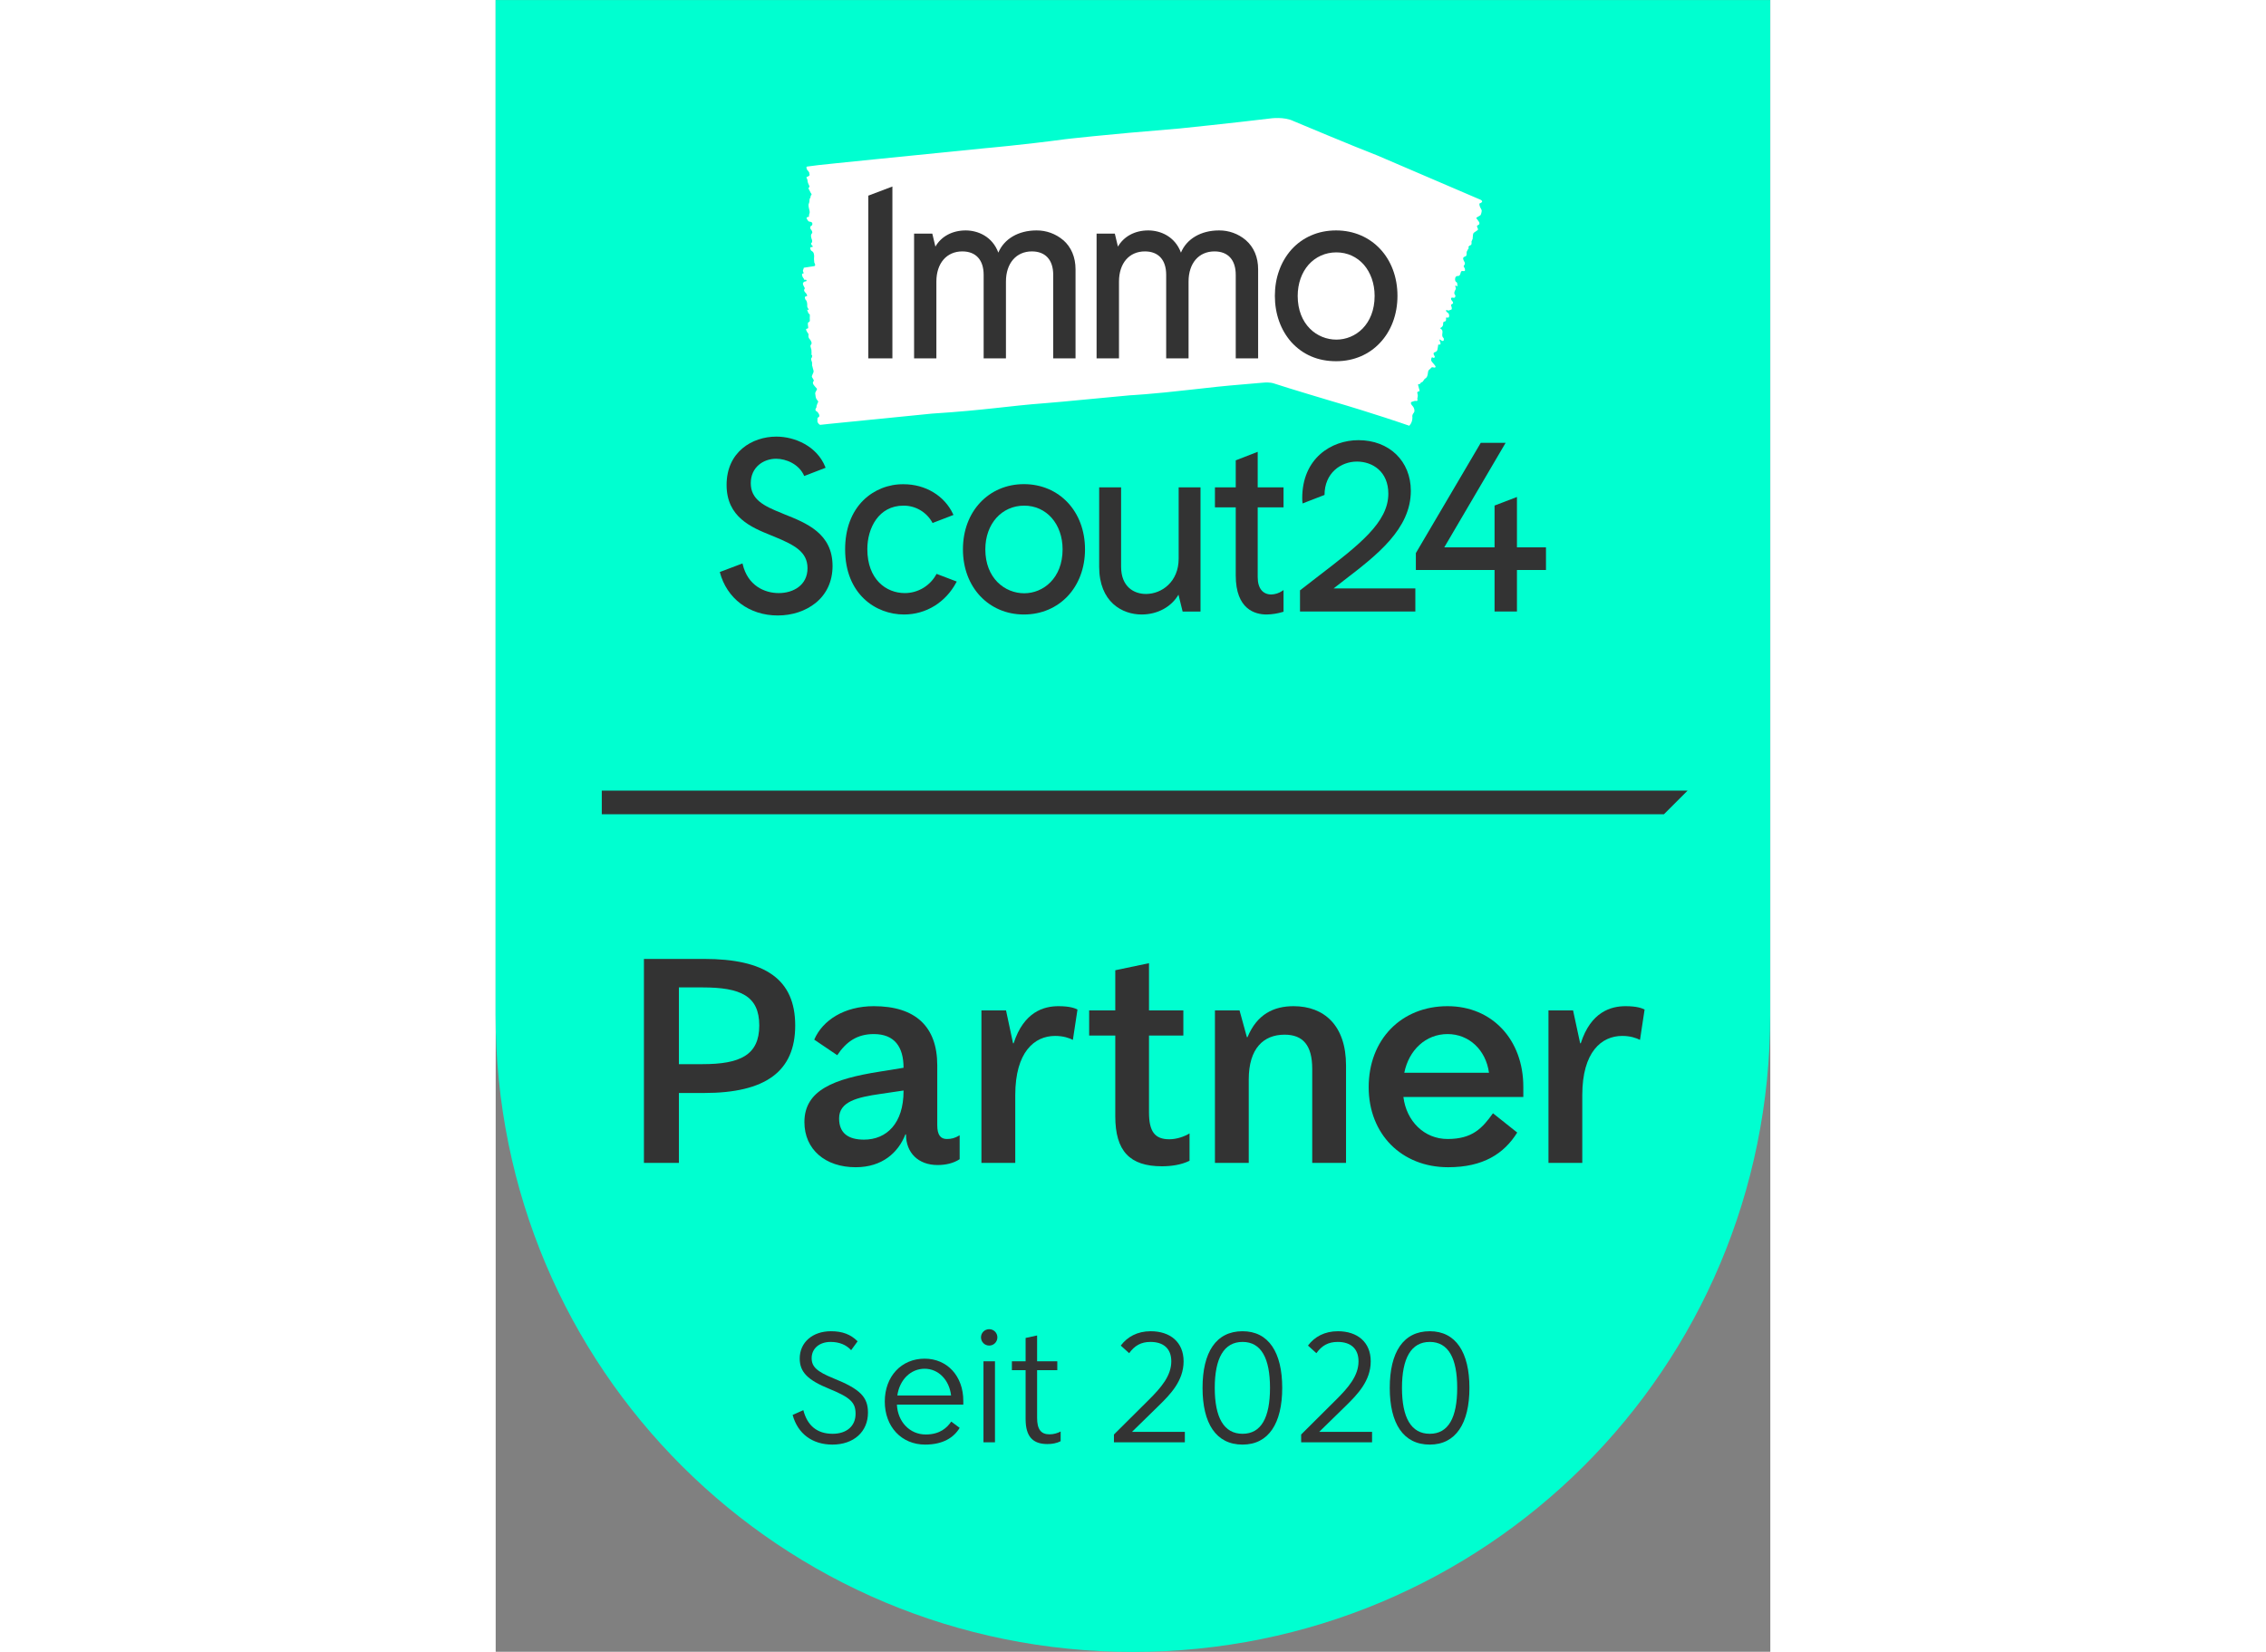 <?xml version="1.0" encoding="UTF-8"?>
<svg xmlns="http://www.w3.org/2000/svg" xmlns:xlink="http://www.w3.org/1999/xlink" width="100px" version="1.1" viewBox="21.88 13.54 56.25 72.91">
  <rect x="21.88" y="13.54" width="56.25" height="72.91" fill="#808080" stroke="none"/>
  <g id="surface1">
    <path style=" stroke:none;fill-rule:nonzero;fill:rgb(0%,100%,81.569%);fill-opacity:1;" d="M 21.875 13.543 L 21.875 58.332 C 21.875 73.984 34.469 86.457 50 86.457 C 65.531 86.457 78.125 73.984 78.125 58.332 L 78.125 13.543 Z M 21.875 13.543 "></path>
    <path style=" stroke:none;fill-rule:nonzero;fill:rgb(20%,20%,20%);fill-opacity:1;" d="M 35.098 58.805 C 35.098 60.836 33.785 61.785 31.074 61.785 L 29.965 61.785 L 29.965 64.871 L 28.422 64.871 L 28.422 55.867 L 31.074 55.867 C 33.77 55.867 35.098 56.762 35.098 58.805 Z M 33.512 58.805 C 33.512 57.492 32.676 57.125 31.008 57.125 L 29.965 57.125 L 29.965 60.512 L 31.008 60.512 C 32.66 60.512 33.512 60.117 33.512 58.805 Z M 33.512 58.805 "></path>
    <path style=" stroke:none;fill-rule:nonzero;fill:rgb(20%,20%,20%);fill-opacity:1;" d="M 42.355 63.652 L 42.355 64.707 C 42.086 64.887 41.734 64.965 41.383 64.965 C 40.516 64.965 39.988 64.41 39.988 63.625 L 39.988 63.613 L 39.961 63.613 C 39.648 64.41 38.945 65.062 37.766 65.062 C 36.426 65.062 35.504 64.277 35.504 63.07 C 35.504 61.648 36.832 61.16 38.793 60.848 L 39.879 60.672 C 39.879 59.754 39.484 59.184 38.566 59.184 C 37.832 59.184 37.348 59.523 36.953 60.117 L 35.938 59.43 C 36.305 58.574 37.266 57.953 38.566 57.953 C 40.395 57.953 41.367 58.844 41.367 60.566 L 41.367 63.207 C 41.367 63.641 41.516 63.816 41.789 63.816 C 42.004 63.816 42.152 63.773 42.355 63.652 Z M 39.879 61.703 L 39.879 61.676 L 38.875 61.824 C 37.832 61.973 37.035 62.164 37.035 62.906 C 37.035 63.57 37.453 63.844 38.133 63.844 C 39.133 63.844 39.879 63.125 39.879 61.703 Z M 39.879 61.703 "></path>
    <path style=" stroke:none;fill-rule:nonzero;fill:rgb(20%,20%,20%);fill-opacity:1;" d="M 43.316 58.141 L 44.402 58.141 L 44.711 59.59 L 44.738 59.59 C 45.188 58.195 46.078 57.953 46.715 57.953 C 47.23 57.953 47.449 58.047 47.555 58.102 L 47.352 59.441 C 47.191 59.359 46.934 59.266 46.566 59.266 C 45.66 59.266 44.809 59.969 44.809 61.879 L 44.809 64.871 L 43.316 64.871 Z M 43.316 58.141 "></path>
    <path style=" stroke:none;fill-rule:nonzero;fill:rgb(20%,20%,20%);fill-opacity:1;" d="M 52.5 63.57 L 52.5 64.777 C 52.121 64.965 51.66 65.02 51.281 65.02 C 49.859 65.02 49.223 64.344 49.223 62.812 L 49.223 59.25 L 48.07 59.25 L 48.07 58.141 L 49.223 58.141 L 49.223 56.367 L 50.711 56.055 L 50.711 58.141 L 52.227 58.141 L 52.227 59.25 L 50.711 59.25 L 50.711 62.637 C 50.711 63.465 50.953 63.828 51.605 63.828 C 51.941 63.828 52.27 63.707 52.5 63.57 Z M 52.5 63.57 "></path>
    <path style=" stroke:none;fill-rule:nonzero;fill:rgb(20%,20%,20%);fill-opacity:1;" d="M 53.621 58.141 L 54.707 58.141 L 55.031 59.32 L 55.059 59.32 C 55.477 58.305 56.223 57.953 57.09 57.953 C 58.441 57.953 59.406 58.805 59.406 60.566 L 59.406 64.871 L 57.914 64.871 L 57.914 60.715 C 57.914 59.684 57.508 59.211 56.695 59.211 C 55.762 59.211 55.113 59.82 55.113 61.188 L 55.113 64.871 L 53.621 64.871 Z M 53.621 58.141 "></path>
    <path style=" stroke:none;fill-rule:nonzero;fill:rgb(20%,20%,20%);fill-opacity:1;" d="M 67.23 61.961 L 61.938 61.961 C 62.07 63.031 62.859 63.816 63.887 63.816 C 64.984 63.816 65.418 63.34 65.891 62.68 L 66.961 63.531 C 66.379 64.465 65.457 65.062 63.914 65.062 C 61.855 65.062 60.406 63.598 60.406 61.527 C 60.406 59.43 61.84 57.953 63.887 57.953 C 65.852 57.953 67.23 59.43 67.23 61.512 Z M 61.977 60.891 L 65.715 60.891 C 65.578 59.887 64.836 59.184 63.887 59.184 C 62.926 59.184 62.18 59.887 61.977 60.891 Z M 61.977 60.891 "></path>
    <path style=" stroke:none;fill-rule:nonzero;fill:rgb(20%,20%,20%);fill-opacity:1;" d="M 68.34 58.141 L 69.426 58.141 L 69.738 59.59 L 69.766 59.59 C 70.211 58.195 71.105 57.953 71.742 57.953 C 72.254 57.953 72.473 58.047 72.582 58.102 L 72.379 59.441 C 72.215 59.359 71.957 59.266 71.594 59.266 C 70.684 59.266 69.832 59.969 69.832 61.879 L 69.832 64.871 L 68.34 64.871 Z M 68.34 58.141 "></path>
    <path style=" stroke:none;fill-rule:nonzero;fill:rgb(20%,20%,20%);fill-opacity:1;" d="M 73.438 49.48 L 26.562 49.48 L 26.562 48.438 L 74.48 48.438 Z M 73.438 49.48 "></path>
    <path style=" stroke:none;fill-rule:nonzero;fill:rgb(100%,100%,100%);fill-opacity:1;" d="M 62.336 31.961 C 62.34 32.098 62.293 32.23 62.199 32.332 L 62.023 32.273 C 62.023 32.273 60.719 31.816 58.711 31.227 C 58.711 31.227 56.934 30.699 56.211 30.461 C 56.211 30.461 56.059 30.402 55.754 30.43 C 55.453 30.461 54.402 30.539 53.711 30.613 L 52.656 30.73 C 50.75 30.949 49.879 30.988 49.879 30.988 C 46.859 31.281 46.133 31.336 46.133 31.336 C 44.535 31.453 43.52 31.645 41.129 31.797 L 36.637 32.246 L 36.312 32.281 L 36.195 32.293 C 36.137 32.262 36.098 32.211 36.078 32.148 L 36.082 31.98 C 36.277 31.914 36.062 31.707 36.062 31.707 C 35.965 31.668 35.996 31.594 35.996 31.594 C 36 31.582 36.004 31.574 36.012 31.562 C 36.023 31.547 36.031 31.531 36.039 31.512 C 36.02 31.461 36.117 31.266 36.117 31.266 C 36.066 31.203 36.086 31.215 36.035 31.152 C 36.004 31.109 35.988 30.988 35.98 30.902 C 35.977 30.844 36.082 30.727 36.055 30.695 C 36.008 30.641 35.961 30.594 35.918 30.535 C 35.898 30.512 35.887 30.48 35.879 30.449 C 35.879 30.426 35.883 30.402 35.895 30.387 C 35.926 30.34 35.93 30.336 35.887 30.266 C 35.871 30.238 35.855 30.215 35.84 30.188 C 35.805 30.129 35.918 30.004 35.91 29.922 C 35.902 29.883 35.895 29.844 35.879 29.805 C 35.871 29.781 35.863 29.746 35.855 29.707 C 35.855 29.703 35.852 29.695 35.848 29.688 C 35.84 29.668 35.84 29.648 35.844 29.633 C 35.84 29.605 35.84 29.574 35.844 29.547 C 35.832 29.508 35.816 29.469 35.805 29.426 C 35.797 29.402 35.797 29.375 35.809 29.348 C 35.812 29.344 35.816 29.336 35.82 29.336 C 35.844 29.324 35.836 29.266 35.848 29.234 L 35.832 29.219 C 35.816 29.195 35.809 29.184 35.816 29.168 C 35.82 29.129 35.82 29.09 35.816 29.047 C 35.82 29 35.812 28.953 35.793 28.91 C 35.785 28.891 35.781 28.867 35.777 28.848 C 35.77 28.824 35.77 28.805 35.777 28.781 C 35.789 28.758 35.805 28.742 35.816 28.719 C 35.828 28.691 35.824 28.66 35.812 28.637 C 35.805 28.613 35.793 28.594 35.781 28.57 C 35.773 28.551 35.75 28.523 35.734 28.508 C 35.691 28.461 35.672 28.398 35.684 28.336 C 35.691 28.305 35.684 28.266 35.656 28.242 C 35.641 28.223 35.625 28.199 35.613 28.176 C 35.562 28.082 35.566 28.055 35.621 28.047 C 35.676 28.039 35.68 28.027 35.664 27.922 C 35.648 27.82 35.652 27.766 35.703 27.754 C 35.73 27.746 35.754 27.715 35.742 27.637 C 35.73 27.562 35.766 27.418 35.723 27.402 C 35.664 27.379 35.656 27.277 35.625 27.223 C 35.625 27.223 35.629 27.199 35.633 27.199 C 35.637 27.199 35.652 27.219 35.66 27.223 C 35.672 27.223 35.684 27.223 35.691 27.223 C 35.688 27.199 35.68 27.176 35.668 27.156 C 35.637 27.117 35.621 27.066 35.629 27.016 C 35.629 26.934 35.621 26.82 35.551 26.766 C 35.535 26.734 35.527 26.703 35.523 26.672 C 35.523 26.652 35.535 26.637 35.551 26.625 C 35.562 26.617 35.582 26.625 35.594 26.621 C 35.609 26.613 35.617 26.602 35.629 26.59 C 35.621 26.562 35.609 26.539 35.598 26.516 C 35.578 26.488 35.559 26.465 35.535 26.441 C 35.496 26.406 35.477 26.34 35.5 26.312 C 35.543 26.266 35.508 26.23 35.48 26.18 C 35.465 26.152 35.453 26.125 35.441 26.094 C 35.438 26.074 35.438 26.055 35.441 26.035 C 35.465 25.988 35.512 25.957 35.562 25.961 C 35.598 25.961 35.602 25.914 35.598 25.902 C 35.59 25.879 35.504 25.898 35.496 25.887 C 35.465 25.859 35.496 25.852 35.469 25.828 C 35.426 25.777 35.398 25.711 35.398 25.645 C 35.402 25.625 35.422 25.617 35.438 25.613 C 35.453 25.609 35.492 25.625 35.453 25.539 C 35.426 25.48 35.438 25.504 35.453 25.438 C 35.461 25.402 35.48 25.414 35.465 25.375 L 35.492 25.355 C 35.492 25.355 35.871 25.297 35.926 25.289 C 36.035 25.277 35.941 25.133 35.941 25.133 C 35.926 25.031 35.922 24.926 35.934 24.824 C 35.922 24.668 35.867 24.641 35.801 24.602 C 35.781 24.57 35.766 24.535 35.758 24.496 C 35.758 24.48 35.777 24.449 35.793 24.449 C 35.805 24.449 35.82 24.438 35.848 24.449 C 35.855 24.453 35.863 24.422 35.867 24.426 C 35.867 24.41 35.879 24.414 35.871 24.406 C 35.855 24.375 35.844 24.395 35.828 24.363 C 35.812 24.34 35.805 24.312 35.797 24.281 C 35.797 24.27 35.816 24.254 35.828 24.25 C 35.84 24.246 35.859 24.188 35.836 24.121 C 35.824 24.09 35.812 24.059 35.805 24.023 C 35.785 23.938 35.797 23.883 35.828 23.852 C 35.863 23.82 35.863 23.773 35.816 23.699 C 35.812 23.695 35.809 23.688 35.805 23.684 C 35.777 23.66 35.762 23.625 35.762 23.59 C 35.762 23.527 35.809 23.488 35.828 23.492 C 35.848 23.496 35.848 23.461 35.852 23.449 C 35.859 23.387 35.859 23.406 35.84 23.371 C 35.824 23.336 35.777 23.332 35.738 23.324 C 35.664 23.316 35.676 23.289 35.633 23.234 C 35.594 23.184 35.59 23.172 35.617 23.133 C 35.637 23.121 35.66 23.113 35.684 23.113 C 35.715 23.117 35.703 23.094 35.707 23.039 C 35.707 23.027 35.711 23.012 35.715 23 C 35.746 22.906 35.746 22.906 35.711 22.762 C 35.688 22.66 35.668 22.566 35.711 22.496 C 35.738 22.449 35.719 22.297 35.754 22.289 C 35.773 22.285 35.773 22.223 35.781 22.195 C 35.785 22.164 35.785 22.164 35.797 22.164 C 35.809 22.164 35.812 22.141 35.82 22.129 C 35.828 22.102 35.781 22.055 35.773 22.035 C 35.754 21.996 35.738 21.957 35.715 21.922 C 35.688 21.871 35.668 21.832 35.707 21.812 C 35.738 21.801 35.73 21.742 35.707 21.715 C 35.672 21.652 35.648 21.582 35.641 21.508 C 35.637 21.5 35.637 21.492 35.637 21.48 C 35.633 21.438 35.582 21.395 35.602 21.352 C 35.617 21.332 35.645 21.344 35.664 21.332 C 35.695 21.305 35.766 21.266 35.727 21.238 C 35.715 21.227 35.727 21.172 35.719 21.164 C 35.703 21.129 35.684 21.102 35.66 21.074 C 35.613 21.031 35.633 21.051 35.602 20.977 L 35.594 20.938 C 35.582 20.895 35.633 20.891 35.633 20.891 L 36.121 20.828 C 36.121 20.828 37.406 20.691 38.629 20.57 C 38.629 20.57 39.562 20.48 43.477 20.082 C 43.477 20.082 45.133 19.938 47.02 19.684 C 47.02 19.684 48.668 19.488 52.066 19.211 C 52.066 19.211 54.387 18.973 56.055 18.77 C 56.055 18.77 56.668 18.676 57.094 18.887 C 57.094 18.887 59.816 20.031 60.777 20.398 L 65.348 22.359 C 65.465 22.426 65.387 22.473 65.387 22.473 C 65.379 22.484 65.367 22.492 65.355 22.496 C 65.332 22.504 65.312 22.516 65.289 22.527 C 65.289 22.578 65.301 22.629 65.32 22.676 C 65.363 22.742 65.34 22.73 65.383 22.797 C 65.41 22.84 65.379 22.945 65.352 23.02 C 65.332 23.07 65.133 23.137 65.156 23.172 C 65.199 23.23 65.242 23.281 65.281 23.344 C 65.293 23.367 65.297 23.398 65.289 23.426 C 65.285 23.445 65.262 23.465 65.242 23.473 C 65.18 23.5 65.176 23.504 65.199 23.574 C 65.207 23.602 65.223 23.625 65.23 23.652 C 65.258 23.711 65.039 23.781 65.02 23.855 C 65.008 23.891 65.004 23.926 65.004 23.961 C 65.004 23.988 65 24.02 64.996 24.047 L 64.996 24.07 C 64.996 24.086 64.988 24.102 64.977 24.117 C 64.973 24.141 64.961 24.164 64.945 24.188 L 64.945 24.297 C 64.945 24.324 64.93 24.352 64.902 24.363 C 64.895 24.367 64.891 24.367 64.883 24.371 C 64.844 24.375 64.828 24.426 64.801 24.445 C 64.805 24.453 64.809 24.461 64.812 24.465 C 64.828 24.488 64.828 24.5 64.812 24.512 C 64.781 24.535 64.777 24.582 64.75 24.617 C 64.719 24.656 64.73 24.703 64.727 24.75 C 64.727 24.766 64.727 24.777 64.723 24.793 C 64.723 24.816 64.711 24.836 64.688 24.848 C 64.66 24.859 64.633 24.871 64.605 24.887 C 64.582 24.902 64.57 24.93 64.574 24.957 C 64.578 24.977 64.582 25 64.59 25.02 C 64.598 25.043 64.613 25.066 64.625 25.09 C 64.664 25.137 64.66 25.203 64.621 25.246 C 64.59 25.281 64.594 25.305 64.613 25.332 C 64.629 25.352 64.641 25.375 64.648 25.398 C 64.672 25.492 64.656 25.516 64.574 25.504 C 64.496 25.496 64.484 25.504 64.461 25.594 C 64.438 25.684 64.41 25.73 64.332 25.723 C 64.281 25.719 64.234 25.758 64.227 25.809 C 64.207 25.875 64.219 25.961 64.27 25.988 C 64.34 26.023 64.305 26.109 64.324 26.164 C 64.324 26.164 64.309 26.184 64.305 26.18 C 64.301 26.18 64.285 26.16 64.277 26.156 C 64.262 26.148 64.246 26.145 64.23 26.145 C 64.23 26.168 64.23 26.188 64.234 26.211 C 64.262 26.25 64.258 26.301 64.23 26.336 C 64.191 26.406 64.152 26.496 64.227 26.57 C 64.238 26.578 64.23 26.633 64.219 26.656 C 64.211 26.676 64.184 26.684 64.164 26.684 C 64.145 26.688 64.121 26.676 64.098 26.676 C 64.078 26.68 64.059 26.684 64.039 26.691 C 64.039 26.715 64.043 26.738 64.047 26.762 C 64.062 26.793 64.082 26.82 64.105 26.844 C 64.141 26.883 64.141 26.941 64.094 26.957 C 64.016 26.984 64.043 27.023 64.059 27.074 C 64.07 27.102 64.074 27.129 64.074 27.16 C 64.074 27.176 64.062 27.207 64.055 27.207 C 63.988 27.215 63.926 27.281 63.867 27.227 C 63.855 27.219 63.836 27.227 63.824 27.223 C 63.824 27.246 63.824 27.281 63.832 27.293 C 63.859 27.32 63.895 27.348 63.926 27.371 C 63.961 27.422 63.969 27.488 63.941 27.547 C 63.922 27.559 63.898 27.566 63.871 27.559 C 63.84 27.559 63.805 27.535 63.82 27.617 C 63.828 27.672 63.812 27.73 63.75 27.734 C 63.699 27.734 63.691 27.789 63.691 27.828 C 63.699 27.895 63.664 27.961 63.605 27.996 C 63.574 28.012 63.539 28.027 63.594 28.059 C 63.652 28.09 63.672 28.145 63.66 28.238 C 63.648 28.312 63.637 28.406 63.707 28.457 C 63.723 28.469 63.723 28.527 63.719 28.562 C 63.719 28.574 63.676 28.594 63.656 28.59 C 63.625 28.578 63.594 28.559 63.57 28.539 C 63.562 28.531 63.555 28.527 63.547 28.52 C 63.539 28.535 63.527 28.551 63.531 28.562 C 63.539 28.594 63.559 28.617 63.566 28.648 C 63.574 28.676 63.578 28.707 63.574 28.734 C 63.574 28.746 63.535 28.754 63.516 28.75 C 63.48 28.75 63.465 28.746 63.469 28.805 C 63.465 28.852 63.457 28.898 63.445 28.945 C 63.441 29.012 63.398 29.066 63.336 29.082 C 63.266 29.102 63.254 29.137 63.285 29.211 C 63.289 29.219 63.293 29.223 63.297 29.23 C 63.316 29.254 63.336 29.277 63.309 29.32 C 63.285 29.363 63.266 29.328 63.242 29.32 C 63.219 29.312 63.184 29.32 63.184 29.324 C 63.168 29.363 63.16 29.406 63.164 29.449 C 63.176 29.484 63.199 29.52 63.227 29.547 C 63.27 29.594 63.309 29.641 63.344 29.691 C 63.375 29.738 63.355 29.766 63.305 29.766 C 63.285 29.762 63.266 29.762 63.246 29.754 C 63.207 29.742 63.164 29.758 63.145 29.797 C 63.137 29.809 63.125 29.816 63.113 29.828 C 63.031 29.895 63.035 29.895 63.016 30.027 C 63.004 30.117 62.984 30.203 62.898 30.25 C 62.844 30.281 62.801 30.41 62.75 30.41 C 62.719 30.41 62.691 30.457 62.672 30.48 C 62.648 30.504 62.648 30.504 62.633 30.5 C 62.613 30.496 62.609 30.48 62.598 30.492 C 62.57 30.512 62.605 30.594 62.609 30.621 C 62.617 30.656 62.625 30.691 62.637 30.727 C 62.656 30.777 62.668 30.816 62.602 30.82 C 62.566 30.824 62.547 30.855 62.551 30.887 C 62.551 30.891 62.551 30.898 62.555 30.902 C 62.578 30.965 62.578 31.035 62.559 31.098 C 62.559 31.105 62.555 31.113 62.555 31.121 C 62.539 31.16 62.59 31.207 62.539 31.234 C 62.516 31.25 62.48 31.23 62.449 31.234 C 62.391 31.25 62.336 31.266 62.281 31.289 C 62.27 31.309 62.266 31.332 62.27 31.352 C 62.285 31.391 62.309 31.426 62.336 31.453 C 62.383 31.504 62.414 31.566 62.422 31.633 C 62.434 31.688 62.418 31.742 62.379 31.781 C 62.34 31.832 62.32 31.898 62.336 31.961 Z M 62.336 31.961 "></path>
    <path style=" stroke:none;fill-rule:nonzero;fill:rgb(20%,20%,20%);fill-opacity:1;" d="M 46.922 24.137 C 46.594 23.859 46.176 23.707 45.746 23.711 C 44.945 23.711 44.316 24.086 44.062 24.691 C 43.797 23.973 43.152 23.711 42.621 23.711 C 42.031 23.711 41.539 23.977 41.285 24.426 L 41.148 23.852 L 40.344 23.852 L 40.344 29.359 L 41.328 29.359 L 41.328 25.969 C 41.328 25.16 41.781 24.637 42.473 24.637 C 43.07 24.637 43.414 25.012 43.414 25.672 L 43.414 29.359 L 44.398 29.359 L 44.398 25.969 C 44.398 25.16 44.852 24.637 45.543 24.637 C 46.141 24.637 46.484 25.012 46.484 25.672 L 46.484 29.359 L 47.469 29.359 L 47.469 25.426 C 47.469 24.895 47.281 24.449 46.926 24.137 Z M 46.922 24.137 "></path>
    <path style=" stroke:none;fill-rule:nonzero;fill:rgb(20%,20%,20%);fill-opacity:1;" d="M 54.98 24.137 C 54.652 23.859 54.234 23.707 53.801 23.711 C 53 23.711 52.371 24.086 52.121 24.691 C 51.855 23.973 51.215 23.711 50.676 23.711 C 50.086 23.711 49.598 23.977 49.34 24.426 L 49.203 23.852 L 48.398 23.852 L 48.398 29.359 L 49.387 29.359 L 49.387 25.969 C 49.387 25.16 49.836 24.637 50.531 24.637 C 51.129 24.637 51.469 25.012 51.469 25.672 L 51.469 29.359 L 52.457 29.359 L 52.457 25.969 C 52.457 25.16 52.906 24.637 53.602 24.637 C 54.199 24.637 54.539 25.012 54.539 25.672 L 54.539 29.359 L 55.527 29.359 L 55.527 25.426 C 55.527 24.895 55.34 24.449 54.98 24.137 Z M 54.98 24.137 "></path>
    <path style=" stroke:none;fill-rule:nonzero;fill:rgb(20%,20%,20%);fill-opacity:1;" d="M 58.969 23.711 C 58.57 23.711 58.203 23.785 57.871 23.93 C 57.535 24.074 57.242 24.285 56.992 24.562 C 56.758 24.828 56.574 25.141 56.453 25.484 C 56.328 25.828 56.266 26.207 56.266 26.598 C 56.266 26.992 56.328 27.371 56.453 27.719 C 56.574 28.062 56.758 28.375 56.992 28.641 C 57.242 28.914 57.535 29.129 57.867 29.27 C 58.199 29.414 58.57 29.484 58.969 29.484 C 59.754 29.484 60.43 29.184 60.91 28.668 C 61.391 28.156 61.676 27.434 61.676 26.598 C 61.676 25.762 61.391 25.039 60.91 24.527 C 60.43 24.016 59.754 23.711 58.969 23.711 Z M 58.98 28.531 C 58.555 28.531 58.129 28.367 57.809 28.043 C 57.488 27.719 57.273 27.234 57.273 26.602 C 57.273 26.047 57.453 25.566 57.754 25.223 C 58.059 24.883 58.484 24.68 58.98 24.68 C 59.469 24.68 59.891 24.883 60.191 25.223 C 60.488 25.566 60.668 26.047 60.668 26.602 C 60.668 27.234 60.453 27.719 60.137 28.043 C 59.82 28.367 59.398 28.531 58.98 28.531 Z M 58.98 28.531 "></path>
    <path style=" stroke:none;fill-rule:nonzero;fill:rgb(20%,20%,20%);fill-opacity:1;" d="M 38.324 22.176 L 38.324 29.359 L 39.387 29.359 L 39.387 21.773 Z M 38.324 22.176 "></path>
    <path style=" stroke:none;fill-rule:nonzero;fill:rgb(20%,20%,20%);fill-opacity:1;" d="M 59.328 39.148 C 60.773 38.039 62.266 36.887 62.266 35.207 C 62.266 33.891 61.312 32.969 59.953 32.969 C 58.758 32.969 57.473 33.77 57.473 35.527 C 57.473 35.605 57.477 35.684 57.488 35.762 L 58.457 35.387 C 58.457 34.422 59.176 33.914 59.887 33.914 C 60.578 33.914 61.273 34.355 61.273 35.332 C 61.273 36.602 59.98 37.594 58.188 38.969 C 57.93 39.168 57.664 39.371 57.391 39.586 L 57.375 39.598 L 57.375 40.531 L 62.465 40.531 L 62.465 39.512 L 58.859 39.512 C 59.012 39.391 59.172 39.27 59.328 39.148 Z M 59.328 39.148 "></path>
    <path style=" stroke:none;fill-rule:nonzero;fill:rgb(20%,20%,20%);fill-opacity:1;" d="M 34.594 36.23 L 34.504 36.191 C 33.703 35.871 33.137 35.586 33.137 34.867 C 33.137 34.16 33.699 33.789 34.254 33.789 C 34.703 33.789 35.273 34.031 35.496 34.551 L 36.438 34.188 L 36.426 34.152 C 36.055 33.227 35.074 32.812 34.266 32.812 C 33.207 32.812 32.07 33.48 32.07 34.945 C 32.07 36.371 33.164 36.82 34.047 37.176 L 34.152 37.219 C 35.055 37.59 35.641 37.891 35.641 38.621 C 35.641 39.379 35.004 39.719 34.371 39.719 C 33.742 39.719 33.004 39.387 32.781 38.449 L 32.773 38.41 L 31.77 38.789 C 32.074 39.957 33.066 40.707 34.328 40.707 C 34.965 40.707 35.551 40.512 35.992 40.16 C 36.484 39.766 36.746 39.195 36.746 38.523 C 36.746 37.086 35.602 36.629 34.594 36.23 Z M 34.594 36.23 "></path>
    <path style=" stroke:none;fill-rule:nonzero;fill:rgb(20%,20%,20%);fill-opacity:1;" d="M 45.191 34.91 C 44.41 34.91 43.738 35.215 43.262 35.723 C 42.781 36.234 42.5 36.953 42.5 37.789 C 42.5 38.621 42.781 39.34 43.262 39.852 C 43.738 40.359 44.41 40.664 45.191 40.664 C 45.973 40.664 46.648 40.359 47.125 39.852 C 47.605 39.34 47.887 38.621 47.887 37.789 C 47.887 36.953 47.605 36.234 47.125 35.723 C 46.648 35.215 45.973 34.91 45.191 34.91 Z M 45.203 39.727 C 44.777 39.727 44.348 39.562 44.023 39.234 C 43.703 38.91 43.488 38.426 43.488 37.789 C 43.488 37.227 43.668 36.746 43.973 36.402 C 44.277 36.062 44.707 35.859 45.203 35.859 C 45.695 35.859 46.117 36.062 46.418 36.402 C 46.719 36.746 46.898 37.227 46.898 37.789 C 46.898 38.426 46.684 38.91 46.367 39.234 C 46.047 39.562 45.625 39.727 45.203 39.727 Z M 45.203 39.727 "></path>
    <path style=" stroke:none;fill-rule:nonzero;fill:rgb(20%,20%,20%);fill-opacity:1;" d="M 52.02 38.203 C 52.02 39.215 51.277 39.758 50.578 39.758 C 50.047 39.758 49.48 39.441 49.48 38.555 L 49.48 35.051 L 48.512 35.051 L 48.512 38.555 C 48.512 40.109 49.523 40.664 50.387 40.664 C 51.082 40.664 51.695 40.332 52.012 39.789 L 52.195 40.535 L 52.984 40.535 L 52.984 35.051 L 52.02 35.051 Z M 52.02 38.203 "></path>
    <path style=" stroke:none;fill-rule:nonzero;fill:rgb(20%,20%,20%);fill-opacity:1;" d="M 55.508 33.484 L 54.539 33.859 L 54.539 35.051 L 53.621 35.051 L 53.621 35.934 L 54.539 35.934 L 54.539 38.938 C 54.539 40.441 55.395 40.664 55.902 40.664 C 56.145 40.66 56.387 40.621 56.617 40.551 L 56.648 40.543 L 56.648 39.586 L 56.582 39.629 C 56.445 39.723 56.281 39.773 56.113 39.781 C 55.73 39.781 55.508 39.504 55.508 39.016 L 55.508 35.934 L 56.648 35.934 L 56.648 35.051 L 55.508 35.051 Z M 55.508 33.484 "></path>
    <path style=" stroke:none;fill-rule:nonzero;fill:rgb(20%,20%,20%);fill-opacity:1;" d="M 66.949 37.699 L 66.949 35.477 L 65.961 35.855 L 65.961 37.699 L 63.742 37.699 L 66.449 33.086 L 65.352 33.086 L 62.488 37.953 L 62.488 38.699 L 65.961 38.699 L 65.961 40.531 L 66.949 40.531 L 66.949 38.699 L 68.23 38.699 L 68.23 37.699 Z M 66.949 37.699 "></path>
    <path style=" stroke:none;fill-rule:nonzero;fill:rgb(20%,20%,20%);fill-opacity:1;" d="M 41.336 38.871 C 41.062 39.391 40.523 39.719 39.934 39.719 C 39.113 39.719 38.281 39.117 38.281 37.777 C 38.281 36.852 38.781 35.859 39.875 35.859 C 40.41 35.855 40.906 36.148 41.16 36.625 L 42.082 36.27 L 42.066 36.234 C 41.684 35.418 40.844 34.914 39.879 34.914 C 39.215 34.906 38.574 35.16 38.102 35.625 C 37.578 36.145 37.301 36.891 37.301 37.789 C 37.301 39.766 38.652 40.664 39.898 40.664 C 40.871 40.664 41.734 40.133 42.207 39.246 L 42.227 39.211 L 42.219 39.207 Z M 41.336 38.871 "></path>
    <path style=" stroke:none;fill-rule:nonzero;fill:rgb(20%,20%,20%);fill-opacity:1;" d="M 34.984 75.996 L 35.457 75.785 C 35.633 76.473 36.07 76.828 36.75 76.828 C 37.367 76.828 37.762 76.488 37.762 75.945 C 37.762 75.445 37.535 75.227 36.602 74.844 C 35.648 74.457 35.297 74.102 35.297 73.504 C 35.297 72.797 35.859 72.301 36.676 72.301 C 37.18 72.301 37.543 72.438 37.852 72.746 L 37.566 73.137 C 37.348 72.898 37.039 72.773 36.66 72.773 C 36.164 72.773 35.824 73.066 35.824 73.488 C 35.824 73.867 36.047 74.078 36.785 74.379 C 37.961 74.852 38.309 75.203 38.309 75.895 C 38.309 76.734 37.684 77.305 36.742 77.305 C 35.852 77.305 35.211 76.824 34.984 75.996 Z M 34.984 75.996 "></path>
    <path style=" stroke:none;fill-rule:nonzero;fill:rgb(20%,20%,20%);fill-opacity:1;" d="M 42.516 75.539 L 39.586 75.539 C 39.621 76.297 40.152 76.859 40.859 76.859 C 41.496 76.859 41.809 76.547 41.984 76.289 L 42.355 76.566 C 42.102 76.992 41.621 77.305 40.832 77.305 C 39.789 77.305 39.051 76.516 39.051 75.406 C 39.051 74.297 39.781 73.512 40.809 73.512 C 41.809 73.512 42.516 74.285 42.516 75.371 Z M 39.605 75.137 L 41.977 75.137 C 41.898 74.453 41.422 73.957 40.809 73.957 C 40.191 73.957 39.703 74.445 39.605 75.137 Z M 39.605 75.137 "></path>
    <path style=" stroke:none;fill-rule:nonzero;fill:rgb(20%,20%,20%);fill-opacity:1;" d="M 43.297 72.57 C 43.297 72.371 43.457 72.211 43.66 72.211 C 43.859 72.211 44.02 72.371 44.02 72.57 C 44.02 72.773 43.859 72.934 43.66 72.934 C 43.457 72.934 43.297 72.773 43.297 72.57 Z M 43.406 73.629 L 43.914 73.629 L 43.914 77.203 L 43.406 77.203 Z M 43.406 73.629 "></path>
    <path style=" stroke:none;fill-rule:nonzero;fill:rgb(20%,20%,20%);fill-opacity:1;" d="M 46.812 76.727 L 46.812 77.156 C 46.637 77.246 46.434 77.281 46.227 77.281 C 45.586 77.281 45.266 76.953 45.266 76.18 L 45.266 74.02 L 44.66 74.02 L 44.66 73.629 L 45.266 73.629 L 45.266 72.598 L 45.773 72.488 L 45.773 73.629 L 46.664 73.629 L 46.664 74.02 L 45.773 74.02 L 45.773 76.121 C 45.773 76.625 45.938 76.852 46.32 76.852 C 46.504 76.852 46.672 76.801 46.812 76.727 Z M 46.812 76.727 "></path>
    <path style=" stroke:none;fill-rule:nonzero;fill:rgb(20%,20%,20%);fill-opacity:1;" d="M 52.293 76.742 L 52.293 77.203 L 49.164 77.203 L 49.164 76.859 L 50.684 75.348 C 51.258 74.781 51.695 74.262 51.695 73.629 C 51.695 73.059 51.34 72.773 50.777 72.773 C 50.363 72.773 50.078 72.934 49.836 73.27 L 49.465 72.934 C 49.758 72.547 50.199 72.301 50.785 72.301 C 51.645 72.301 52.238 72.781 52.238 73.629 C 52.238 74.496 51.645 75.094 51.148 75.582 L 49.961 76.742 Z M 52.293 76.742 "></path>
    <path style=" stroke:none;fill-rule:nonzero;fill:rgb(20%,20%,20%);fill-opacity:1;" d="M 53.074 74.801 C 53.074 73.238 53.664 72.301 54.84 72.301 C 55.992 72.301 56.59 73.238 56.59 74.801 C 56.59 76.363 55.992 77.305 54.84 77.305 C 53.664 77.305 53.074 76.363 53.074 74.801 Z M 56.051 74.801 C 56.051 73.496 55.664 72.773 54.84 72.773 C 54.016 72.773 53.613 73.496 53.613 74.801 C 53.613 76.113 54.016 76.828 54.84 76.828 C 55.664 76.828 56.051 76.113 56.051 74.801 Z M 56.051 74.801 "></path>
    <path style=" stroke:none;fill-rule:nonzero;fill:rgb(20%,20%,20%);fill-opacity:1;" d="M 60.555 76.742 L 60.555 77.203 L 57.426 77.203 L 57.426 76.859 L 58.945 75.348 C 59.52 74.781 59.957 74.262 59.957 73.629 C 59.957 73.059 59.602 72.773 59.039 72.773 C 58.621 72.773 58.34 72.934 58.098 73.27 L 57.727 72.934 C 58.016 72.547 58.461 72.301 59.047 72.301 C 59.906 72.301 60.496 72.781 60.496 73.629 C 60.496 74.496 59.906 75.094 59.41 75.582 L 58.223 76.742 Z M 60.555 76.742 "></path>
    <path style=" stroke:none;fill-rule:nonzero;fill:rgb(20%,20%,20%);fill-opacity:1;" d="M 61.336 74.801 C 61.336 73.238 61.926 72.301 63.102 72.301 C 64.254 72.301 64.852 73.238 64.852 74.801 C 64.852 76.363 64.254 77.305 63.102 77.305 C 61.926 77.305 61.336 76.363 61.336 74.801 Z M 64.312 74.801 C 64.312 73.496 63.926 72.773 63.102 72.773 C 62.277 72.773 61.875 73.496 61.875 74.801 C 61.875 76.113 62.277 76.828 63.102 76.828 C 63.926 76.828 64.312 76.113 64.312 74.801 Z M 64.312 74.801 "></path>
  </g>
</svg>
